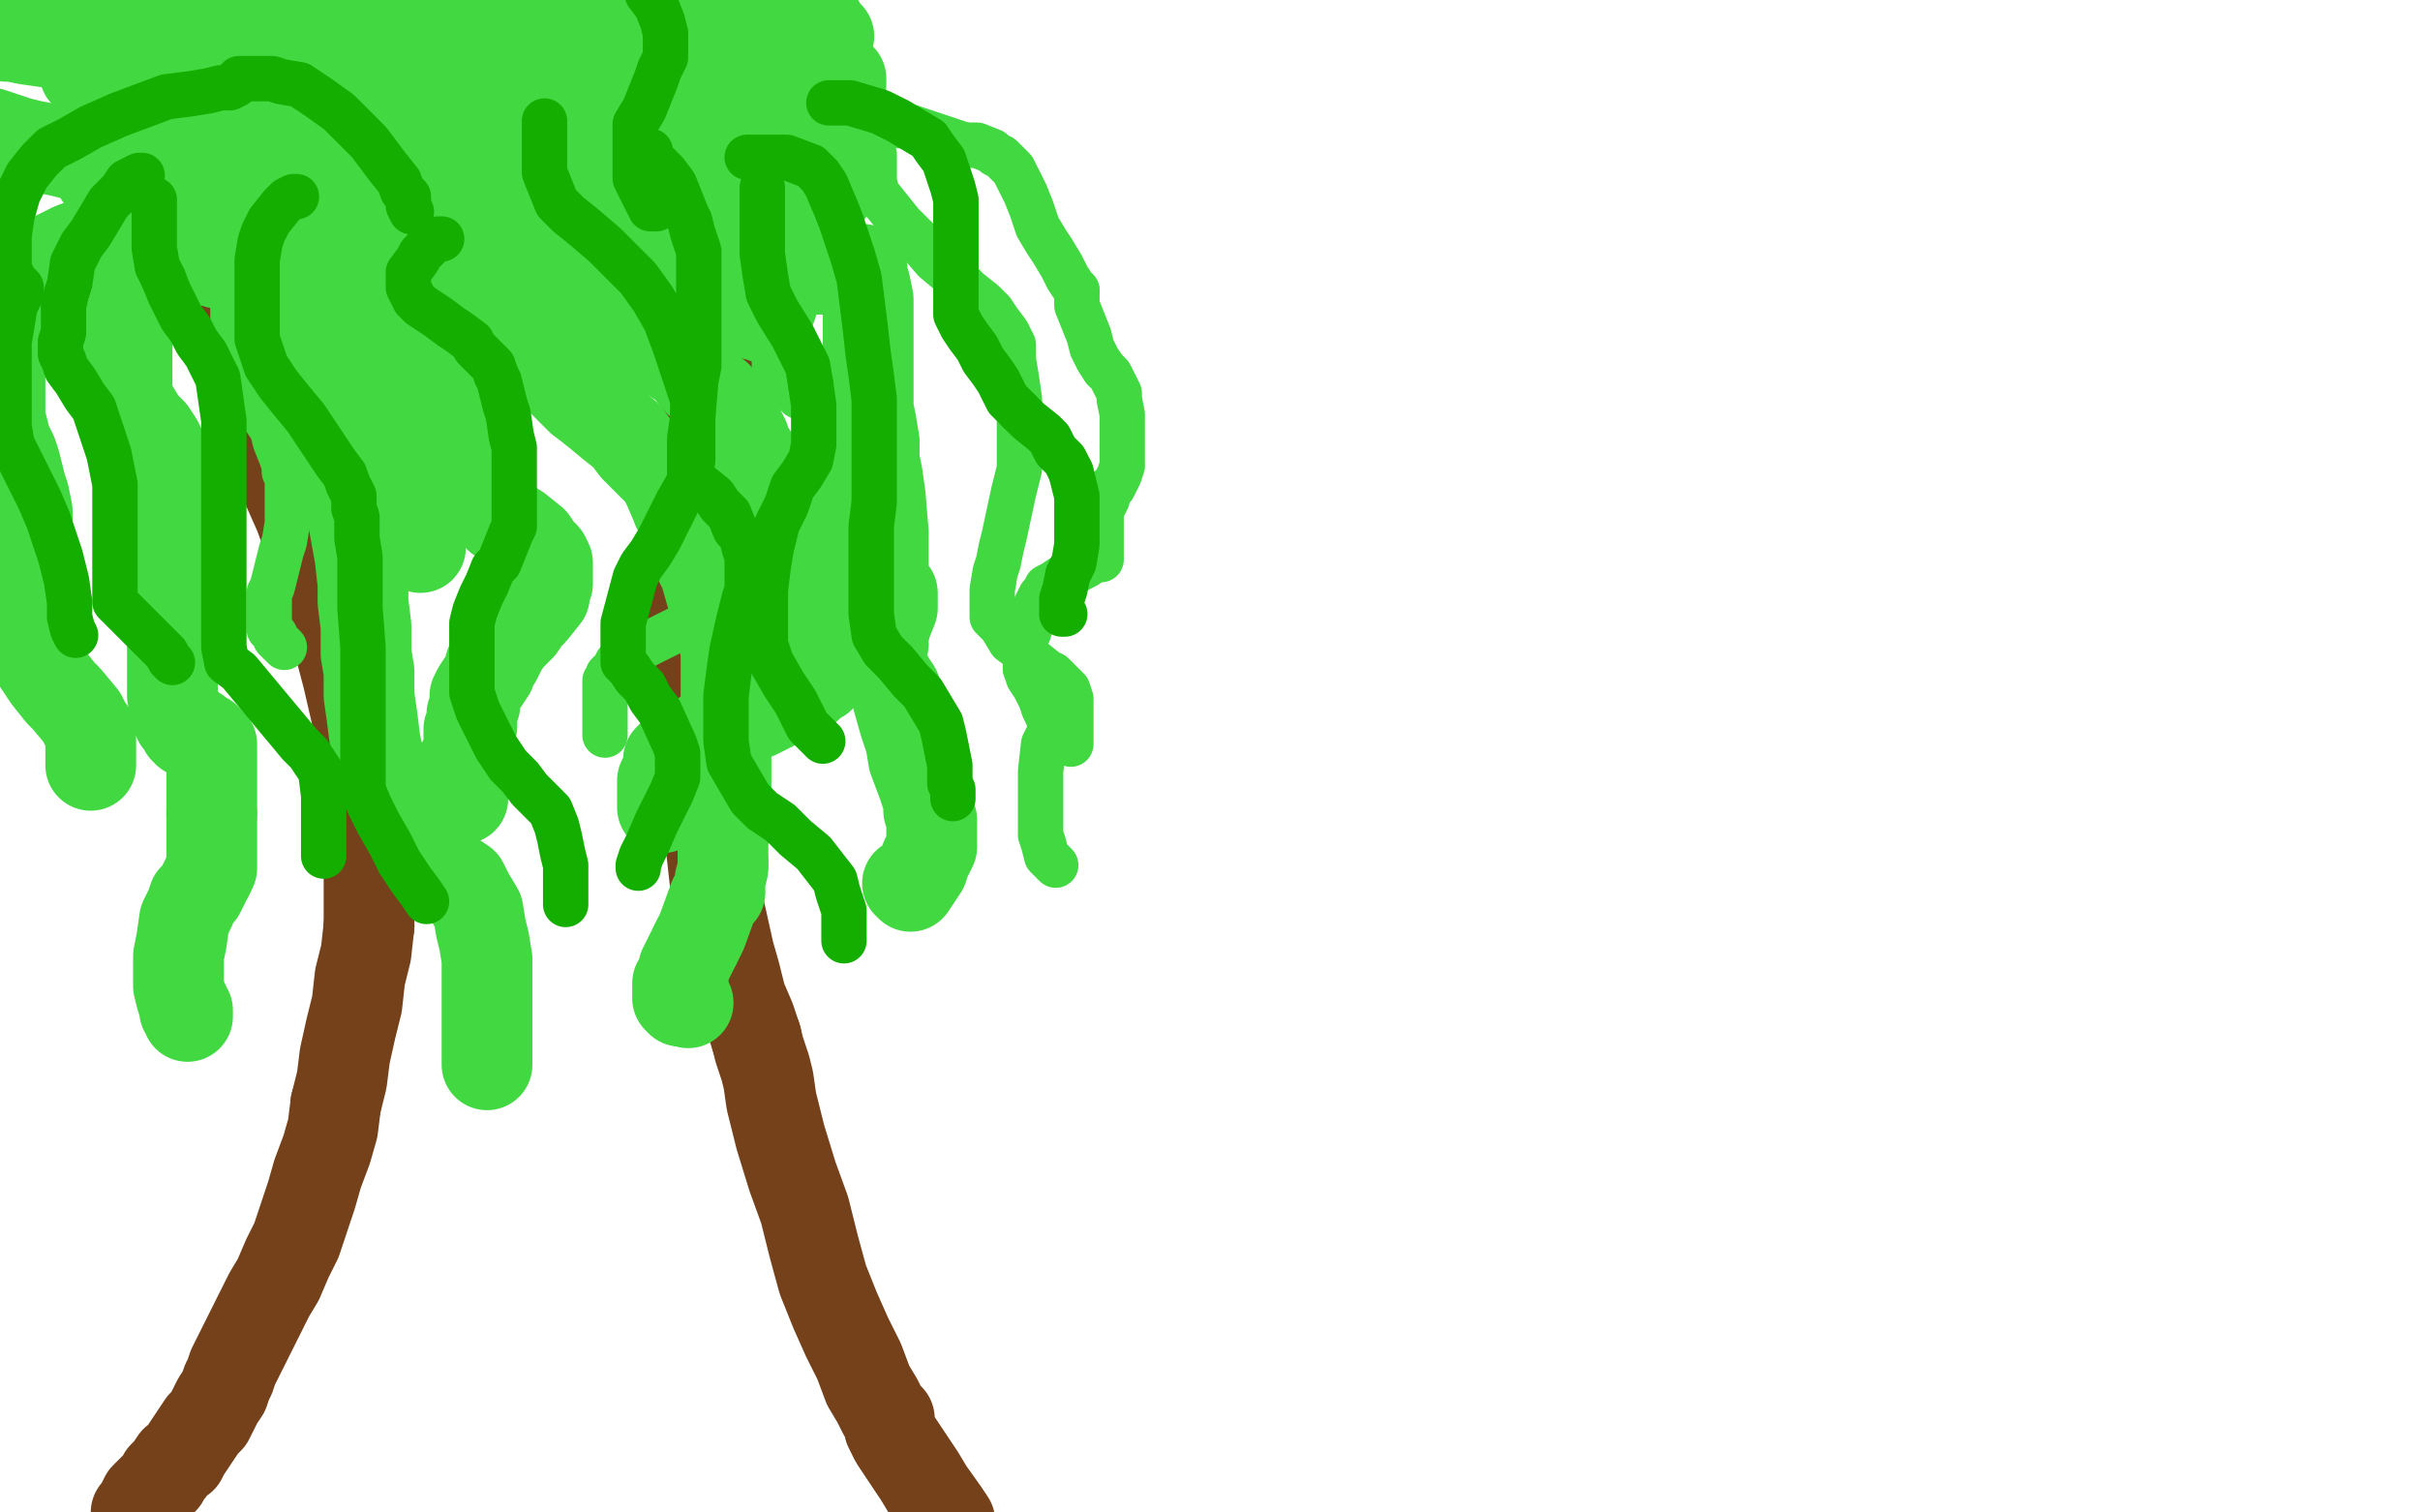 <?xml version="1.0" standalone="no"?>
<!DOCTYPE svg PUBLIC "-//W3C//DTD SVG 1.1//EN"
"http://www.w3.org/Graphics/SVG/1.1/DTD/svg11.dtd">

<svg width="800" height="500" version="1.1" xmlns="http://www.w3.org/2000/svg" xmlns:xlink="http://www.w3.org/1999/xlink" style="stroke-antialiasing: false"><desc>This SVG has been created on https://colorillo.com/</desc><rect x='0' y='0' width='800' height='500' style='fill: rgb(255,255,255); stroke-width:0' /><polyline points="45,502 45,501 45,501 45,500 45,500 46,499 46,499 47,497 47,497 48,495 48,495 50,493 50,493 51,492 51,492 52,491 53,490 54,489 54,488 56,486 58,483 60,482 61,480 67,471 69,469 71,465 72,463 74,460 75,457 76,455 77,452 79,448 81,444 86,434 89,428 92,423 95,416 98,410 103,395 105,388 108,380 110,373 111,365" style="fill: none; stroke: #74411a; stroke-width: 30; stroke-linejoin: round; stroke-linecap: round; stroke-antialiasing: false; stroke-antialias: 0; opacity: 1.0"/>
<polyline points="122,286 120,253 120,252 120,248 118,237 115,224 110,205 108,194 103,181 99,170 95,161 92,154 89,141 89,136 87,124 86,118 84,112 81,98 80,94 79,86 79,84 79,82" style="fill: none; stroke: #74411a; stroke-width: 30; stroke-linejoin: round; stroke-linecap: round; stroke-antialiasing: false; stroke-antialias: 0; opacity: 1.0"/>
<polyline points="111,365 113,357 114,349 116,340 118,332 119,323 121,315 122,306" style="fill: none; stroke: #74411a; stroke-width: 30; stroke-linejoin: round; stroke-linecap: round; stroke-antialiasing: false; stroke-antialias: 0; opacity: 1.0"/>
<polyline points="79,82 78,82" style="fill: none; stroke: #74411a; stroke-width: 30; stroke-linejoin: round; stroke-linecap: round; stroke-antialiasing: false; stroke-antialias: 0; opacity: 1.0"/>
<polyline points="122,306 122,296 122,286" style="fill: none; stroke: #74411a; stroke-width: 30; stroke-linejoin: round; stroke-linecap: round; stroke-antialiasing: false; stroke-antialias: 0; opacity: 1.0"/>
<polyline points="241,116 240,119 238,124 237,127 235,134 234,137 233,140 233,143 232,145 231,148 231,150 230,152 230,155 229,160 229,168 229,174 229,179 229,183 229,189 229,195 229,200 229,212 229,218 229,224 230,227 230,229 230,232 230,234 230,239 230,246 231,256 233,267 235,279 237,297 239,306 241,315 243,322 245,330 248,337 250,343" style="fill: none; stroke: #74411a; stroke-width: 30; stroke-linejoin: round; stroke-linecap: round; stroke-antialiasing: false; stroke-antialias: 0; opacity: 1.0"/>
<polyline points="255,83 254,85 254,85 252,89 252,89 250,94 250,94 248,100 248,100 244,110 244,110 241,116 241,116" style="fill: none; stroke: #74411a; stroke-width: 30; stroke-linejoin: round; stroke-linecap: round; stroke-antialiasing: false; stroke-antialias: 0; opacity: 1.0"/>
<polyline points="250,343 251,347 252,350 253,353 254,357 255,364 258,376 262,389 266,400 269,412 272,423 276,433 280,442 284,450 287,458 290,463 292,467 294,469 294,470 294,472 296,476 300,482 304,488 307,493 312,500 314,503" style="fill: none; stroke: #74411a; stroke-width: 30; stroke-linejoin: round; stroke-linecap: round; stroke-antialiasing: false; stroke-antialias: 0; opacity: 1.0"/>
<polyline points="51,87 50,88 49,89 49,91 48,93 46,96 45,99 44,102 43,105 42,114 42,118 42,124 42,126 42,130 42,132 44,135 47,140 50,143 52,146 54,150 55,153 56,156 57,158 57,161 57,163 58,165 58,168 58,173 58,176 58,181 58,189 58,194 58,198 58,203 57,209 57,220 57,224 57,227 57,230 59,238 60,239 61,241 62,242 65,242 67,244 68,244 68,245" style="fill: none; stroke: #41d841; stroke-width: 30; stroke-linejoin: round; stroke-linecap: round; stroke-antialiasing: false; stroke-antialias: 0; opacity: 1.0"/>
<polyline points="70,85 69,86 69,86 58,86 58,86 56,86 56,86 53,86 53,86 51,87 51,87" style="fill: none; stroke: #41d841; stroke-width: 30; stroke-linejoin: round; stroke-linecap: round; stroke-antialiasing: false; stroke-antialias: 0; opacity: 1.0"/>
<polyline points="68,245 69,246 70,246 70,248 70,250 70,253 70,255 70,259 70,263 70,269" style="fill: none; stroke: #41d841; stroke-width: 30; stroke-linejoin: round; stroke-linecap: round; stroke-antialiasing: false; stroke-antialias: 0; opacity: 1.0"/>
<polyline points="69,289 68,291 66,295 64,297 63,300 62,302 61,304 60,311 59,316 59,319 59,322 59,326 60,330 61,332 61,334 62,334 62,336" style="fill: none; stroke: #41d841; stroke-width: 30; stroke-linejoin: round; stroke-linecap: round; stroke-antialiasing: false; stroke-antialias: 0; opacity: 1.0"/>
<polyline points="70,269 70,272 70,277 70,283 70,285 70,287 69,289" style="fill: none; stroke: #41d841; stroke-width: 30; stroke-linejoin: round; stroke-linecap: round; stroke-antialiasing: false; stroke-antialias: 0; opacity: 1.0"/>
<polyline points="72,87 73,87 73,87 75,87 75,87 80,87 80,87 82,87 82,87 85,88 85,88 88,89 88,89 90,90 91,92 93,94 95,97 97,102 99,104 101,109 103,113 104,117 106,122 107,126 109,132 110,138 112,144 114,150 115,157 116,165 117,173 119,184 120,193 120,199 121,207 121,216 122,222 122,230 123,237 124,245 125,250 127,254 129,258 131,263 133,267 135,271 138,278 140,282 143,285 146,287 150,290 153,292 155,296 158,301 159,307 160,311 161,317 161,322 161,326 161,332 161,334 161,338 161,342 161,345 161,349 161,352" style="fill: none; stroke: #41d841; stroke-width: 30; stroke-linejoin: round; stroke-linecap: round; stroke-antialiasing: false; stroke-antialias: 0; opacity: 1.0"/>
<polyline points="109,84 108,84 108,84 106,84 106,84 98,82 98,82 90,80 90,80 82,78 82,78 73,77 73,77 64,77 62,77 64,77 70,77 79,76 88,75 96,73 101,71 104,70 105,68 104,67" style="fill: none; stroke: #41d841; stroke-width: 30; stroke-linejoin: round; stroke-linecap: round; stroke-antialiasing: false; stroke-antialias: 0; opacity: 1.0"/>
<polyline points="43,75 39,78 38,79 38,82 40,82 43,82 46,82 48,82 50,81 50,80 48,79 44,79 39,79 32,79 24,82 16,86 11,90 7,93 5,96 4,97 4,98 4,99 6,99 6,100 4,103 3,107 2,112 1,116 0,121 0,126 0,129 0,133 0,135 0,138 2,146 4,150 5,153 6,157 7,161 8,164 9,169 9,172 9,176 9,180 9,183 9,187 9,192 9,194 9,198 9,201" style="fill: none; stroke: #41d841; stroke-width: 30; stroke-linejoin: round; stroke-linecap: round; stroke-antialiasing: false; stroke-antialias: 0; opacity: 1.0"/>
<polyline points="104,67 100,67 94,66 84,66 70,66 58,67 48,72 43,75" style="fill: none; stroke: #41d841; stroke-width: 30; stroke-linejoin: round; stroke-linecap: round; stroke-antialiasing: false; stroke-antialias: 0; opacity: 1.0"/>
<polyline points="9,201 9,205 10,213 12,218 16,224 20,229 22,231 27,237 28,239 29,241 30,242 30,243 30,245 30,246 30,247 30,250 30,251 30,252 30,253" style="fill: none; stroke: #41d841; stroke-width: 30; stroke-linejoin: round; stroke-linecap: round; stroke-antialiasing: false; stroke-antialias: 0; opacity: 1.0"/>
<polyline points="33,58 34,58 34,58 35,58 35,58 36,58 36,57 33,55 30,54 28,52 24,51 20,50 15,49 10,48 6,47 0,45 -3,44" style="fill: none; stroke: #41d841; stroke-width: 30; stroke-linejoin: round; stroke-linecap: round; stroke-antialiasing: false; stroke-antialias: 0; opacity: 1.0"/>
<polyline points="46,57 46,56 46,56 46,55 46,55 46,53 46,53 46,51 46,51 46,49 46,49 46,48 46,44 46,41 46,38 46,36 46,34 46,32 45,31 43,30 42,28 39,27 37,26 35,26 33,26 31,25 29,24 28,24 28,23 28,22 27,21 27,20 25,18 25,16 24,14 23,12 22,11 20,11 18,10 16,10 11,10 8,10 7,10 6,10 5,10 4,10 3,11 2,11 2,12 4,12 9,13 16,14 23,15 29,17 36,20 39,23 43,28 43,30 44,32 45,33 46,34 47,35 48,35 50,35 51,35 54,36 56,37 59,39 62,40 66,41 70,42 74,42 80,42 83,42 87,42 89,42 91,42 92,42 93,42 93,43 95,45 119,73 120,72 120,73 120,78 120,80 120,81 120,83 122,84" style="fill: none; stroke: #41d841; stroke-width: 30; stroke-linejoin: round; stroke-linecap: round; stroke-antialiasing: false; stroke-antialias: 0; opacity: 1.0"/>
<polyline points="134,78 127,70 123,68 117,64 112,63 109,63 107,63 105,64 105,66 105,68 105,70 105,73 107,76 110,79 113,82 117,85 122,88 126,90 131,92 136,95 142,99 146,101 148,102 151,105 153,107 155,112 156,113 156,116 156,120 156,125 156,131 156,135 156,142 156,145" style="fill: none; stroke: #41d841; stroke-width: 30; stroke-linejoin: round; stroke-linecap: round; stroke-antialiasing: false; stroke-antialias: 0; opacity: 1.0"/>
<polyline points="122,84 125,86 128,86 132,86 134,86 136,86 136,85 134,78" style="fill: none; stroke: #41d841; stroke-width: 30; stroke-linejoin: round; stroke-linecap: round; stroke-antialiasing: false; stroke-antialias: 0; opacity: 1.0"/>
<polyline points="156,145 156,152 156,154 158,158 159,161 161,164 162,166 164,169 165,171 167,172 169,174 171,175 176,179 178,182 180,184 181,186 181,187 181,188 181,189 181,191 181,193 180,195 180,197 176,202 174,204 172,207 170,209 168,211 166,214 165,216 164,218 162,220 162,222 160,225 158,228 157,230 157,231 157,233 156,236 156,237 156,238 156,240 155,241 155,243 155,245 155,246 155,247 155,249 153,252 153,253 153,257 153,258 153,259 153,261 153,262 153,263 153,264" style="fill: none; stroke: #41d841; stroke-width: 30; stroke-linejoin: round; stroke-linecap: round; stroke-antialiasing: false; stroke-antialias: 0; opacity: 1.0"/>
<polyline points="147,97 146,97 146,97 141,97 141,97 139,98 139,98 137,99 137,99 136,100 136,100 136,101 137,101 142,101 145,101 149,101 154,101 158,101 165,101 169,102 171,102 173,103 174,104 174,105 175,106 175,107 177,109 177,110 177,112 178,113 178,116 179,118 184,124 188,128 192,132 196,135" style="fill: none; stroke: #41d841; stroke-width: 30; stroke-linejoin: round; stroke-linecap: round; stroke-antialiasing: false; stroke-antialias: 0; opacity: 1.0"/>
<polyline points="224,168 227,173 229,179 231,185 233,189 235,196 237,202 239,209 240,216 240,224 240,232 240,238 240,245 240,250 240,256 240,264 240,268 240,272 239,278 239,280 239,283 239,285" style="fill: none; stroke: #41d841; stroke-width: 30; stroke-linejoin: round; stroke-linecap: round; stroke-antialiasing: false; stroke-antialias: 0; opacity: 1.0"/>
<polyline points="230,312 226,320 226,322 225,324 224,325 224,326 224,327 224,328 224,329 224,330 225,331 227,331" style="fill: none; stroke: #41d841; stroke-width: 30; stroke-linejoin: round; stroke-linecap: round; stroke-antialiasing: false; stroke-antialias: 0; opacity: 1.0"/>
<polyline points="196,135 202,140 207,144 210,148 219,157 221,161 224,168" style="fill: none; stroke: #41d841; stroke-width: 30; stroke-linejoin: round; stroke-linecap: round; stroke-antialiasing: false; stroke-antialias: 0; opacity: 1.0"/>
<circle cx="227.5" cy="331.5" r="15" style="fill: #41d841; stroke-antialiasing: false; stroke-antialias: 0; opacity: 1.0"/>
<polyline points="239,285 239,287 238,291 238,295 236,297 232,308 230,312" style="fill: none; stroke: #41d841; stroke-width: 30; stroke-linejoin: round; stroke-linecap: round; stroke-antialiasing: false; stroke-antialias: 0; opacity: 1.0"/>
<polyline points="114,101 114,104 114,104 115,104 117,104 121,104 124,103 129,103 133,102 135,102 137,102 139,102 140,102 142,102 144,102 146,102 149,102 152,102 157,102 159,102 160,103 162,103 163,103 165,103 168,103 170,103 174,103 178,102 181,99 185,97 187,95 189,92 191,91 194,89 197,88 199,88 202,88 206,88 210,88 216,88 219,88 222,88 226,88 228,89 230,89 231,89 232,89 236,89 249,89 258,89 267,89 272,89 278,89 282,89 284,89 285,89 285,91 286,94 287,99 287,113 287,119 287,124 287,135 288,140 289,146 289,152 290,157 291,164 292,176 292,182 292,187 292,191 293,193 293,195 293,196 294,196 295,196 295,198 295,201 293,206 292,210 292,213 291,216 291,217 291,218 291,219 292,221 293,223 294,225 296,228 297,232 299,239 301,245 302,251 305,259 306,262 307,265 307,268 308,271 308,280 306,284 305,287 303,290 301,293 300,292" style="fill: none; stroke: #41d841; stroke-width: 30; stroke-linejoin: round; stroke-linecap: round; stroke-antialiasing: false; stroke-antialias: 0; opacity: 1.0"/>
<polyline points="207,107 207,105 207,105 206,105 204,106 203,107 201,108 201,109 203,110 206,111 209,112 219,116 227,121 230,125 232,127 237,131 239,135 241,138 243,140 245,143 246,145 247,148 249,151 250,153 252,156 253,159 254,162 256,165 257,168 260,173 262,176 264,180 266,183 269,188 270,190 271,193 272,196 272,200 272,203 272,207 272,210 272,213 272,216 272,218 272,220 272,221 272,222 271,224 269,225 267,227 260,231 256,233 254,234 250,236 247,237 245,238 243,239 241,240 239,240 236,242 233,243 228,246 226,246 224,248 223,249 222,250 221,251 221,252 221,254 220,256 219,258 219,259 219,261 219,262 219,264 219,265 219,266 219,267" style="fill: none; stroke: #41d841; stroke-width: 30; stroke-linejoin: round; stroke-linecap: round; stroke-antialiasing: false; stroke-antialias: 0; opacity: 1.0"/>
<polyline points="118,101 118,102 118,102 118,103 118,103 118,104 118,104 118,105 118,107 118,109 119,113 119,115 121,120" style="fill: none; stroke: #41d841; stroke-width: 30; stroke-linejoin: round; stroke-linecap: round; stroke-antialiasing: false; stroke-antialias: 0; opacity: 1.0"/>
<polyline points="131,146 132,149 133,153 134,157 135,160 136,164 136,167 137,169 138,172 138,176 138,178 138,179 139,180 139,181" style="fill: none; stroke: #41d841; stroke-width: 30; stroke-linejoin: round; stroke-linecap: round; stroke-antialiasing: false; stroke-antialias: 0; opacity: 1.0"/>
<polyline points="121,120 123,124 125,129 127,133 128,138 129,140 131,146" style="fill: none; stroke: #41d841; stroke-width: 30; stroke-linejoin: round; stroke-linecap: round; stroke-antialiasing: false; stroke-antialias: 0; opacity: 1.0"/>
<polyline points="231,106 232,106 232,106 234,106 234,106 238,108 238,108 243,110 243,110 250,112 250,112 257,115 257,115 262,118 262,118 266,121 270,124 272,126 273,129 273,132 273,136 273,139 273,143 273,153 272,156 270,161 268,166 265,171 256,182 252,187 248,190 244,194 240,196 238,198 235,200" style="fill: none; stroke: #41d841; stroke-width: 15; stroke-linejoin: round; stroke-linecap: round; stroke-antialiasing: false; stroke-antialias: 0; opacity: 1.0"/>
<polyline points="207,217 204,219 203,221 201,223 201,224 200,225 200,227 200,229 200,231 200,233 200,235 200,237 200,239 200,242 200,243" style="fill: none; stroke: #41d841; stroke-width: 15; stroke-linejoin: round; stroke-linecap: round; stroke-antialiasing: false; stroke-antialias: 0; opacity: 1.0"/>
<polyline points="235,200 232,202 229,205 226,207 222,209 218,211 214,213 207,217" style="fill: none; stroke: #41d841; stroke-width: 15; stroke-linejoin: round; stroke-linecap: round; stroke-antialiasing: false; stroke-antialias: 0; opacity: 1.0"/>
<polyline points="133,123 132,125 132,125 132,126 132,126 132,127 132,127 132,128 132,128 134,128 134,128 136,129 136,129 138,129 138,129 140,129 141,129 141,128 141,127 140,123 138,121 136,117 136,115 135,114 135,113" style="fill: none; stroke: #41d841; stroke-width: 15; stroke-linejoin: round; stroke-linecap: round; stroke-antialiasing: false; stroke-antialias: 0; opacity: 1.0"/>
<polyline points="78,96 77,96 77,96 77,97 77,98 77,100 77,102 77,106 77,109 78,113" style="fill: none; stroke: #41d841; stroke-width: 15; stroke-linejoin: round; stroke-linecap: round; stroke-antialiasing: false; stroke-antialias: 0; opacity: 1.0"/>
<circle cx="135.5" cy="113.5" r="7" style="fill: #41d841; stroke-antialiasing: false; stroke-antialias: 0; opacity: 1.0"/>
<polyline points="78,113 79,118 81,123 83,128 86,135 88,139 90,142 91,146 93,151 94,154 94,156 95,158 95,161 95,163 95,165 95,168 95,170 95,173 94,179 93,182 92,186 91,190 90,194 89,196 89,199 89,200 89,201 89,202 89,204 89,205 89,206 89,207 89,208 90,209 91,210 91,211 92,212 93,213 94,214" style="fill: none; stroke: #41d841; stroke-width: 15; stroke-linejoin: round; stroke-linecap: round; stroke-antialiasing: false; stroke-antialias: 0; opacity: 1.0"/>
<polyline points="77,22 77,23 77,23 77,27 77,27 77,30 77,30 79,33 79,33 81,36 81,36 86,39 86,39 90,41 96,44 103,46 112,47 121,49 132,51 144,54 150,55 158,57 161,57 163,57 161,59 159,61 155,65 151,71 149,75 146,82 146,84 146,87 146,89 149,90 154,90 156,88 157,84 157,78 157,73 154,68 151,65 149,64 145,63 144,63 141,67 141,69 141,71 144,72 148,73 152,73 156,72 160,67 163,60 164,55 166,49 167,45" style="fill: none; stroke: #41d841; stroke-width: 30; stroke-linejoin: round; stroke-linecap: round; stroke-antialiasing: false; stroke-antialias: 0; opacity: 1.0"/>
<polyline points="151,59 151,62 152,64 158,66 164,67 172,68 179,68 185,68 191,67 194,65 196,61 196,59 191,53 186,52 179,52 166,56 161,59 159,62 159,65 159,66 162,68 168,69 175,70 183,70 190,70 197,70 202,67 204,64 204,60 204,57 192,54 184,54 174,56 164,61 156,67 152,71 149,75 149,77 149,79 151,81 157,83 164,84 173,84 182,84 192,80 201,75 209,71 211,68 216,60 218,55 219,53 219,51" style="fill: none; stroke: #41d841; stroke-width: 30; stroke-linejoin: round; stroke-linecap: round; stroke-antialiasing: false; stroke-antialias: 0; opacity: 1.0"/>
<polyline points="167,45 167,44 166,44 162,44 156,48 154,52 152,56 151,59" style="fill: none; stroke: #41d841; stroke-width: 30; stroke-linejoin: round; stroke-linecap: round; stroke-antialiasing: false; stroke-antialias: 0; opacity: 1.0"/>
<polyline points="219,51 220,49 220,50 220,53" style="fill: none; stroke: #41d841; stroke-width: 30; stroke-linejoin: round; stroke-linecap: round; stroke-antialiasing: false; stroke-antialias: 0; opacity: 1.0"/>
<polyline points="240,62 243,62 247,61 249,58 251,56 249,55 247,55 244,57 242,59 239,64 239,65 239,66 242,66 250,66 256,66 261,66 267,66" style="fill: none; stroke: #41d841; stroke-width: 30; stroke-linejoin: round; stroke-linecap: round; stroke-antialiasing: false; stroke-antialias: 0; opacity: 1.0"/>
<polyline points="266,46 262,46 256,46 252,47 250,50 248,54 247,57 247,60 247,63 247,64 252,65 257,65 262,65 266,65 268,63 271,59 272,53 272,46 272,38 268,32 263,27 256,25" style="fill: none; stroke: #41d841; stroke-width: 30; stroke-linejoin: round; stroke-linecap: round; stroke-antialiasing: false; stroke-antialias: 0; opacity: 1.0"/>
<polyline points="220,53 220,57 221,61 226,61 230,62 234,62 240,62" style="fill: none; stroke: #41d841; stroke-width: 30; stroke-linejoin: round; stroke-linecap: round; stroke-antialiasing: false; stroke-antialias: 0; opacity: 1.0"/>
<polyline points="233,35 237,37 242,37 248,35 250,32 251,27 251,25 248,24 241,24 235,24 227,24 221,26 216,30 211,36 211,38 211,39 211,40 214,40 217,38 220,33 220,29 221,24 218,19 213,18 206,17" style="fill: none; stroke: #41d841; stroke-width: 30; stroke-linejoin: round; stroke-linecap: round; stroke-antialiasing: false; stroke-antialias: 0; opacity: 1.0"/>
<polyline points="267,66 275,62 278,55 278,51 273,48 266,46" style="fill: none; stroke: #41d841; stroke-width: 30; stroke-linejoin: round; stroke-linecap: round; stroke-antialiasing: false; stroke-antialias: 0; opacity: 1.0"/>
<polyline points="166,35 166,36 169,36 173,36 179,36 185,32 187,30 189,27 189,25 188,24 182,22 176,22 169,22 160,22 154,27" style="fill: none; stroke: #41d841; stroke-width: 30; stroke-linejoin: round; stroke-linecap: round; stroke-antialiasing: false; stroke-antialias: 0; opacity: 1.0"/>
<polyline points="256,25 248,25 241,25 237,26 233,29 232,31 232,34 233,35" style="fill: none; stroke: #41d841; stroke-width: 30; stroke-linejoin: round; stroke-linecap: round; stroke-antialiasing: false; stroke-antialias: 0; opacity: 1.0"/>
<polyline points="154,27 148,33 145,37 142,44 144,50 149,52 156,53 165,51 169,44 172,35 173,27 173,22 172,18 168,15 163,14 154,14 145,14 137,15 129,20 124,25 122,29 121,35 121,38 127,42 131,42 136,41 141,37 144,29 144,26 143,25 137,24 131,24 123,24 115,25" style="fill: none; stroke: #41d841; stroke-width: 30; stroke-linejoin: round; stroke-linecap: round; stroke-antialiasing: false; stroke-antialias: 0; opacity: 1.0"/>
<polyline points="206,17 198,17 189,18 180,22 172,27 169,30 166,34 166,35" style="fill: none; stroke: #41d841; stroke-width: 30; stroke-linejoin: round; stroke-linecap: round; stroke-antialiasing: false; stroke-antialias: 0; opacity: 1.0"/>
<polyline points="115,25 107,29 100,34 98,37 95,42 94,51 96,53 100,53 104,53 107,48 110,40 111,32 111,26 111,24 111,20 107,18 94,17 86,17 75,18 65,22 57,26 55,27 55,28 56,28 62,30 68,30 76,30 84,25 89,20 91,17 93,9 93,7 92,6 89,4 85,3 81,3 77,3 73,5 70,7 68,10 68,13 68,16 68,17 70,17 72,17 74,14 75,12 76,9 76,7 76,6 74,6 70,6 65,6 53,6 49,8 44,11 44,12 44,13 45,13 47,14 49,14 50,14 50,13 50,11 50,10 48,8 45,7 42,7 36,7 34,7 32,7 31,7 31,8 34,11 40,13 48,14 66,14 86,10 112,3 127,-2" style="fill: none; stroke: #41d841; stroke-width: 30; stroke-linejoin: round; stroke-linecap: round; stroke-antialiasing: false; stroke-antialias: 0; opacity: 1.0"/>
<polyline points="232,3 223,1 214,0 206,0 196,0 192,0 190,1 189,3 189,4 195,6 202,7 213,8 229,9" style="fill: none; stroke: #41d841; stroke-width: 30; stroke-linejoin: round; stroke-linecap: round; stroke-antialiasing: false; stroke-antialias: 0; opacity: 1.0"/>
<polyline points="127,-2 130,-5 121,-3 116,-2 112,-2 109,-2" style="fill: none; stroke: #41d841; stroke-width: 30; stroke-linejoin: round; stroke-linecap: round; stroke-antialiasing: false; stroke-antialias: 0; opacity: 1.0"/>
<polyline points="157,15 164,14 166,11 169,9 173,6 176,4 178,2 180,1" style="fill: none; stroke: #41d841; stroke-width: 30; stroke-linejoin: round; stroke-linecap: round; stroke-antialiasing: false; stroke-antialias: 0; opacity: 1.0"/>
<circle cx="181.5" cy="2.5" r="15" style="fill: #41d841; stroke-antialiasing: false; stroke-antialias: 0; opacity: 1.0"/>
<polyline points="142,10 146,13 149,14 150,14 151,15 153,15 155,15 157,15" style="fill: none; stroke: #41d841; stroke-width: 30; stroke-linejoin: round; stroke-linecap: round; stroke-antialiasing: false; stroke-antialias: 0; opacity: 1.0"/>
<polyline points="109,-2 109,-1 110,-1 115,0 121,1 129,4 136,7 142,10" style="fill: none; stroke: #41d841; stroke-width: 30; stroke-linejoin: round; stroke-linecap: round; stroke-antialiasing: false; stroke-antialias: 0; opacity: 1.0"/>
<polyline points="180,1 181,1 181,2" style="fill: none; stroke: #41d841; stroke-width: 30; stroke-linejoin: round; stroke-linecap: round; stroke-antialiasing: false; stroke-antialias: 0; opacity: 1.0"/>
<polyline points="229,9 239,10 258,10 266,11 271,11 273,11 274,12 273,13 271,15 268,17 267,19 266,20 266,19 268,16 269,13 270,10 271,8 271,9 270,12 269,17 269,20 269,22 271,24 273,25 276,25 277,25 278,26 278,28 277,32 273,38" style="fill: none; stroke: #41d841; stroke-width: 30; stroke-linejoin: round; stroke-linecap: round; stroke-antialiasing: false; stroke-antialias: 0; opacity: 1.0"/>
<polyline points="207,2 226,6 226,6 235,7 235,7 238,7 238,7 240,7 240,7 238,5 238,5 232,3 232,3" style="fill: none; stroke: #41d841; stroke-width: 30; stroke-linejoin: round; stroke-linecap: round; stroke-antialiasing: false; stroke-antialias: 0; opacity: 1.0"/>
<polyline points="273,38 270,44 267,51 266,56 265,64 265,68 265,75 267,78 269,80 269,82 270,84 271,85 271,87 271,88" style="fill: none; stroke: #41d841; stroke-width: 30; stroke-linejoin: round; stroke-linecap: round; stroke-antialiasing: false; stroke-antialias: 0; opacity: 1.0"/>
<circle cx="272.5" cy="85.5" r="15" style="fill: #41d841; stroke-antialiasing: false; stroke-antialias: 0; opacity: 1.0"/>
<polyline points="271,88 272,88 272,87 272,86 272,85" style="fill: none; stroke: #41d841; stroke-width: 30; stroke-linejoin: round; stroke-linecap: round; stroke-antialiasing: false; stroke-antialias: 0; opacity: 1.0"/>
<polyline points="289,51 289,52 289,52 289,54 289,54 289,57 289,57 289,60 289,60 290,64 290,64 298,74 298,74 303,79 309,86 315,91 320,96 325,100 328,103 330,106 333,110 335,114 335,119 336,125 337,132 337,136 337,143 337,149 337,155 335,163 332,177 331,181 330,186 329,189 328,195 328,197 328,200 328,204 331,207 334,212 338,215 341,218 346,222 348,223 350,225 352,227 353,228 354,231 354,233 354,235 354,238 354,240 354,243 354,245 354,246" style="fill: none; stroke: #41d841; stroke-width: 15; stroke-linejoin: round; stroke-linecap: round; stroke-antialiasing: false; stroke-antialias: 0; opacity: 1.0"/>
<polyline points="319,48 323,48 328,50 329,51 331,52 333,54 335,56 339,64 341,69 343,75 346,80 348,83 351,88 353,92 355,95 356,96" style="fill: none; stroke: #41d841; stroke-width: 15; stroke-linejoin: round; stroke-linecap: round; stroke-antialiasing: false; stroke-antialias: 0; opacity: 1.0"/>
<polyline points="365,122 367,124 368,126 370,130 370,132 371,137 371,142 371,150 371,154 370,157 369,159 368,161 366,162 366,163" style="fill: none; stroke: #41d841; stroke-width: 15; stroke-linejoin: round; stroke-linecap: round; stroke-antialiasing: false; stroke-antialias: 0; opacity: 1.0"/>
<polyline points="285,41 286,41 286,41 294,41 294,41 301,42 301,42 307,44 307,44 313,46 313,46 319,48 319,48" style="fill: none; stroke: #41d841; stroke-width: 15; stroke-linejoin: round; stroke-linecap: round; stroke-antialiasing: false; stroke-antialias: 0; opacity: 1.0"/>
<polyline points="366,163 366,165 365,167 364,169 364,172 364,174 364,176 364,178 364,179 364,180 364,181 364,183 364,184 364,185 362,185 359,187 357,188 355,189 351,191 348,193 346,194 345,196 344,197 343,199 342,201 342,203 340,209" style="fill: none; stroke: #41d841; stroke-width: 15; stroke-linejoin: round; stroke-linecap: round; stroke-antialiasing: false; stroke-antialias: 0; opacity: 1.0"/>
<polyline points="339,221 340,224 342,227 344,231 345,234 346,236" style="fill: none; stroke: #41d841; stroke-width: 15; stroke-linejoin: round; stroke-linecap: round; stroke-antialiasing: false; stroke-antialias: 0; opacity: 1.0"/>
<polyline points="356,96 356,98 356,101 358,106 360,111 361,115 363,119 365,122" style="fill: none; stroke: #41d841; stroke-width: 15; stroke-linejoin: round; stroke-linecap: round; stroke-antialiasing: false; stroke-antialias: 0; opacity: 1.0"/>
<polyline points="346,236 347,238 347,240 347,242 345,246 344,255 344,258 344,263 344,267 344,271 344,276 345,279 346,283 348,285 349,286" style="fill: none; stroke: #41d841; stroke-width: 15; stroke-linejoin: round; stroke-linecap: round; stroke-antialiasing: false; stroke-antialias: 0; opacity: 1.0"/>
<polyline points="340,209 339,211 339,213 339,215 339,217 339,220 339,221" style="fill: none; stroke: #41d841; stroke-width: 15; stroke-linejoin: round; stroke-linecap: round; stroke-antialiasing: false; stroke-antialias: 0; opacity: 1.0"/>
<polyline points="267,78 267,81 267,81 267,82 267,82 267,83 267,84 267,85 267,87 267,89 267,91 265,95 265,97 263,101 262,104 260,108 259,110 258,112 257,115 257,116 256,117 256,118 256,119 256,120 256,121 256,123 264,131 268,133 272,135 275,137 276,140 278,142 278,145 278,151 278,155 278,157 277,163 277,166 277,170 277,171" style="fill: none; stroke: #41d841; stroke-width: 15; stroke-linejoin: round; stroke-linecap: round; stroke-antialiasing: false; stroke-antialias: 0; opacity: 1.0"/>
<polyline points="47,58 46,58 46,58 42,60 42,60 40,63 40,63 36,67 36,67 33,72 33,72 30,77 30,77 27,81 27,81 25,85 24,87 23,94 22,97 21,101 21,104 21,107 21,110 20,113 20,115 20,116 20,117 21,119 22,122 25,126 28,131 31,135 33,141 36,150 37,155 38,160 38,162 38,165 38,169 38,177 38,180 38,185 38,188 38,196 38,197 38,198 38,199 40,201 42,203 45,206 52,213 55,216 56,218 57,219" style="fill: none; stroke: #14ae00; stroke-width: 15; stroke-linejoin: round; stroke-linecap: round; stroke-antialiasing: false; stroke-antialias: 0; opacity: 1.0"/>
<polyline points="54,92 56,97 58,101 60,105 63,109 65,113 68,117 70,121 72,125 73,132 74,139 74,144 74,148 74,154 74,160 74,167 74,173 74,180 74,187 74,195 74,199 74,204 74,210 74,214 75,219 79,222 84,228 89,234 99,246 102,249 106,255 107,263 107,268 107,272 107,276 107,278 107,281 107,282 107,283 107,282" style="fill: none; stroke: #14ae00; stroke-width: 15; stroke-linejoin: round; stroke-linecap: round; stroke-antialiasing: false; stroke-antialias: 0; opacity: 1.0"/>
<polyline points="51,66 51,67 51,67 51,70 51,70 51,76 51,76 51,82 51,82 52,88 52,88 54,92 54,92" style="fill: none; stroke: #14ae00; stroke-width: 15; stroke-linejoin: round; stroke-linecap: round; stroke-antialiasing: false; stroke-antialias: 0; opacity: 1.0"/>
<polyline points="98,65 97,65 97,65 95,66 95,66 93,68 93,68 89,73 89,73 87,77 87,77 86,80 86,80 85,86 85,86 85,97 85,102 85,108 85,112 88,121 92,127 96,132 101,138 105,144 111,153 114,157 115,160 117,164 117,168 118,171 118,174 118,178 119,184 119,189 119,195 119,201 120,214 120,221 120,229 120,236 120,243 120,249 120,256 120,261 122,266 125,272 129,279 132,285 136,291 139,295 141,298" style="fill: none; stroke: #14ae00; stroke-width: 15; stroke-linejoin: round; stroke-linecap: round; stroke-antialiasing: false; stroke-antialias: 0; opacity: 1.0"/>
<polyline points="146,79 145,79 145,79 143,80 143,80 142,81 142,81 140,83 140,83 139,84 139,84 138,86 138,86 135,90 135,92 135,93 135,95 137,99 139,101 142,103 145,105 149,108 152,110 156,113 157,115 160,118 163,121 164,124 165,126 166,130 167,134 168,137 169,144 170,148 170,155 170,164 170,168 170,174 169,176 167,181 165,186 163,188 161,193 159,197 157,202 156,206 156,211 156,220 156,224 156,229 158,235 161,241 164,247 168,253 172,257 175,261 179,265 182,268 184,273 185,277 186,282 187,286 187,290 187,292 187,294 187,295 187,297 187,298 187,299" style="fill: none; stroke: #14ae00; stroke-width: 15; stroke-linejoin: round; stroke-linecap: round; stroke-antialiasing: false; stroke-antialias: 0; opacity: 1.0"/>
<polyline points="180,40 180,42 180,42 180,45 180,45 180,49 180,49 180,57 180,57 184,67 184,67 188,71 193,75 200,81 211,92 216,99 220,106 223,114 225,120 229,132 229,140 229,146 229,152 228,159 224,166 218,178 215,183 212,187 210,191 206,206 206,209 206,213 206,215 206,219 208,221 210,224 213,227 215,231 218,235 223,246 224,249 224,252 224,257 222,262 219,268 217,272 214,279 212,283 211,286 211,287" style="fill: none; stroke: #14ae00; stroke-width: 15; stroke-linejoin: round; stroke-linecap: round; stroke-antialiasing: false; stroke-antialias: 0; opacity: 1.0"/>
<polyline points="136,70 135,68 135,68 135,67 135,67 135,66 135,66 135,65 135,65 133,63 133,63 132,60 132,60 128,55 122,47 117,42 112,37 105,32 99,28 93,27 90,26 86,26 82,26 79,26 78,28 76,29 73,29 69,30 63,31 55,32 39,38 30,42 23,46 17,49 13,53 9,58 6,64 4,71 3,78 3,82 3,89 5,93 7,95 7,97 5,101 4,107 3,113 3,120 3,127 3,135 3,141 4,147 7,153 10,159 13,165 16,172 18,178 20,184 22,192 23,199 23,204 24,208 25,210" style="fill: none; stroke: #14ae00; stroke-width: 15; stroke-linejoin: round; stroke-linecap: round; stroke-antialiasing: false; stroke-antialias: 0; opacity: 1.0"/>
<polyline points="268,127 269,134 269,139 269,147 268,152 265,157 262,161 260,167 257,173 255,181 254,187 253,195 253,201 253,207 253,213 255,219 259,226 263,232 265,236 267,240 269,242 271,244 272,245" style="fill: none; stroke: #14ae00; stroke-width: 15; stroke-linejoin: round; stroke-linecap: round; stroke-antialiasing: false; stroke-antialias: 0; opacity: 1.0"/>
<polyline points="252,62 252,64 252,64 252,68 252,68 252,78 252,78 252,84 252,84 253,91 253,91 254,97 254,97 257,103 262,111 265,117 267,121 268,127" style="fill: none; stroke: #14ae00; stroke-width: 15; stroke-linejoin: round; stroke-linecap: round; stroke-antialiasing: false; stroke-antialias: 0; opacity: 1.0"/>
<polyline points="247,52 248,52 248,52 249,52 249,52 252,52 252,52 256,52 256,52 260,52 260,52 268,55 271,58 273,61 276,68 278,73 282,85 284,92 285,100 286,108 287,117 288,124 289,132 289,140 289,148 289,157 289,166 288,174 288,193 288,203 289,210 292,215 296,219 301,225 305,229 308,234 311,239 312,243 314,253 314,256 314,259 315,261 315,263 315,264" style="fill: none; stroke: #14ae00; stroke-width: 15; stroke-linejoin: round; stroke-linecap: round; stroke-antialiasing: false; stroke-antialias: 0; opacity: 1.0"/>
<polyline points="217,69 215,69 215,69 215,67 215,67 214,67 214,67 212,63 212,63 211,61 211,61 210,59 210,59 210,57 210,53 210,50 210,48 210,44 210,41 213,36 215,31 217,26 218,23 219,21 220,19 220,17 220,15 220,11 219,7 217,2 214,-2 213,-5" style="fill: none; stroke: #14ae00; stroke-width: 15; stroke-linejoin: round; stroke-linecap: round; stroke-antialiasing: false; stroke-antialias: 0; opacity: 1.0"/>
<polyline points="215,50 214,51 214,51 215,52 215,52 217,54 217,54 220,57 220,57 223,61 223,61 227,71 228,73 229,77 230,80 231,83 231,90 231,95 231,100 231,109 231,112 231,115 231,117 231,121 230,126 229,138 228,145 228,151 228,154 228,156 229,158 231,160 236,164 238,167 241,170 243,175 245,177 246,181 247,184 247,186 247,188 247,190 247,191 247,195 246,198 244,206 242,215 241,222 240,230 240,239 240,245 241,252 248,264 252,268 258,272 263,277 269,282 276,291 277,295 278,298 279,301 279,304 279,307 279,309 279,310 279,311" style="fill: none; stroke: #14ae00; stroke-width: 15; stroke-linejoin: round; stroke-linecap: round; stroke-antialiasing: false; stroke-antialias: 0; opacity: 1.0"/>
<polyline points="274,34 275,34 275,34 277,34 277,34 281,34 281,34 291,37 291,37 297,40 297,40 302,43 302,43 307,46 309,49 312,53 314,59 315,62 316,66 316,71 316,78 316,87 316,93 316,104 318,108 320,111 323,115 325,119 328,123 330,126 333,132 335,134 337,136" style="fill: none; stroke: #14ae00; stroke-width: 15; stroke-linejoin: round; stroke-linecap: round; stroke-antialiasing: false; stroke-antialias: 0; opacity: 1.0"/>
<polyline points="354,156 355,160 356,164 356,168 356,171 356,175 356,180 355,186 353,190 352,195 351,198 351,200 351,201 351,202 351,203 352,203" style="fill: none; stroke: #14ae00; stroke-width: 15; stroke-linejoin: round; stroke-linecap: round; stroke-antialiasing: false; stroke-antialias: 0; opacity: 1.0"/>
<polyline points="337,136 340,139 345,143 347,145 349,149 352,152 354,156" style="fill: none; stroke: #14ae00; stroke-width: 15; stroke-linejoin: round; stroke-linecap: round; stroke-antialiasing: false; stroke-antialias: 0; opacity: 1.0"/>
</svg>

